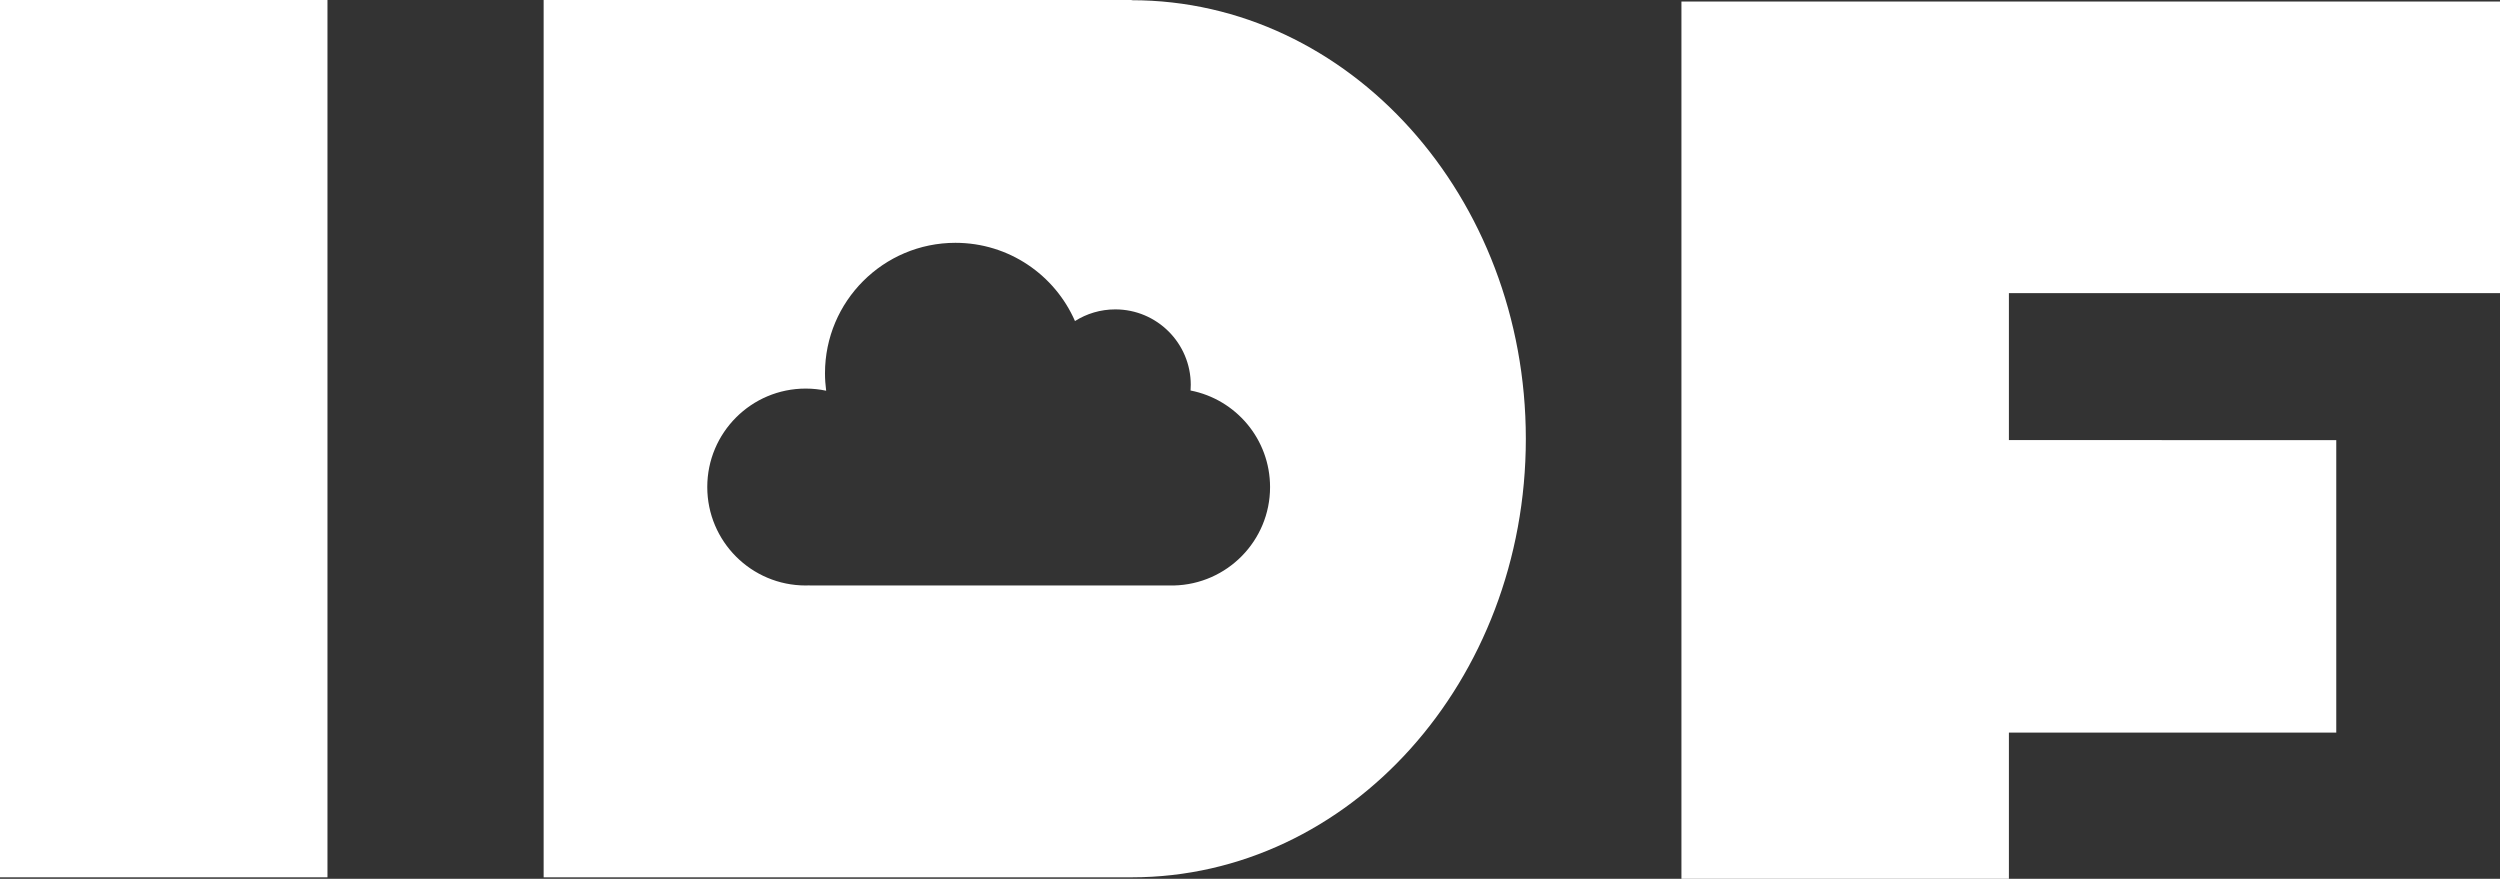 <?xml version="1.0" encoding="utf-8"?>
<!-- Generator: Adobe Illustrator 24.2.3, SVG Export Plug-In . SVG Version: 6.00 Build 0)  -->
<svg version="1.1" id="Calque_1" xmlns="http://www.w3.org/2000/svg" xmlns:xlink="http://www.w3.org/1999/xlink" x="0px" y="0px"
	 viewBox="0 0 2336.1 821.2" style="enable-background:new 0 0 2336.1 821.2;" xml:space="preserve">
<rect x="0" y="0" width="2336.1" height="821.2" fill="#333333" stroke="none"/>
<style type="text/css">
	.st0{fill:#FFFFFF;}
</style>
<g>
	<rect class="st0" width="306" height="819.8"/>
	<polygon class="st0" points="2183.1,411.3 2183.1,684.6 1877.2,684.6 1877.2,821.2 1571.2,821.2 1571.2,1.4 2336.1,1.4 
		2336.1,273.9 1877.2,273.9 1877.2,411.2 	"/>
	<path class="st0" d="M1096.8,547.1L1096.8,547.1H756.5V547c-1.2,0-2.4,0.1-3.6,0.1c-50.8,0-92-41.2-92-92s41.2-92,92-92
		c6.5,0,12.9,0.7,19.1,2c-0.7-5.3-1.1-10.8-1.1-16.3c0-67.3,54.6-121.9,121.9-121.9c50,0,92.9,30.1,111.7,73.1
		c10.9-6.9,23.8-10.9,37.7-10.9c38.9,0,70.5,31.6,70.5,70.5c0,1.8-0.1,3.6-0.2,5.3c42.4,8.3,74.3,45.5,74.3,90.3
		C1186.8,505.2,1146.7,546,1096.8,547.1 M1057.5,0.2V0H508v819.8h549.5c203.5,0,368.3-183.5,368.3-409.8S1260.9,0.2,1057.5,0.2"/>
</g>
</svg>
